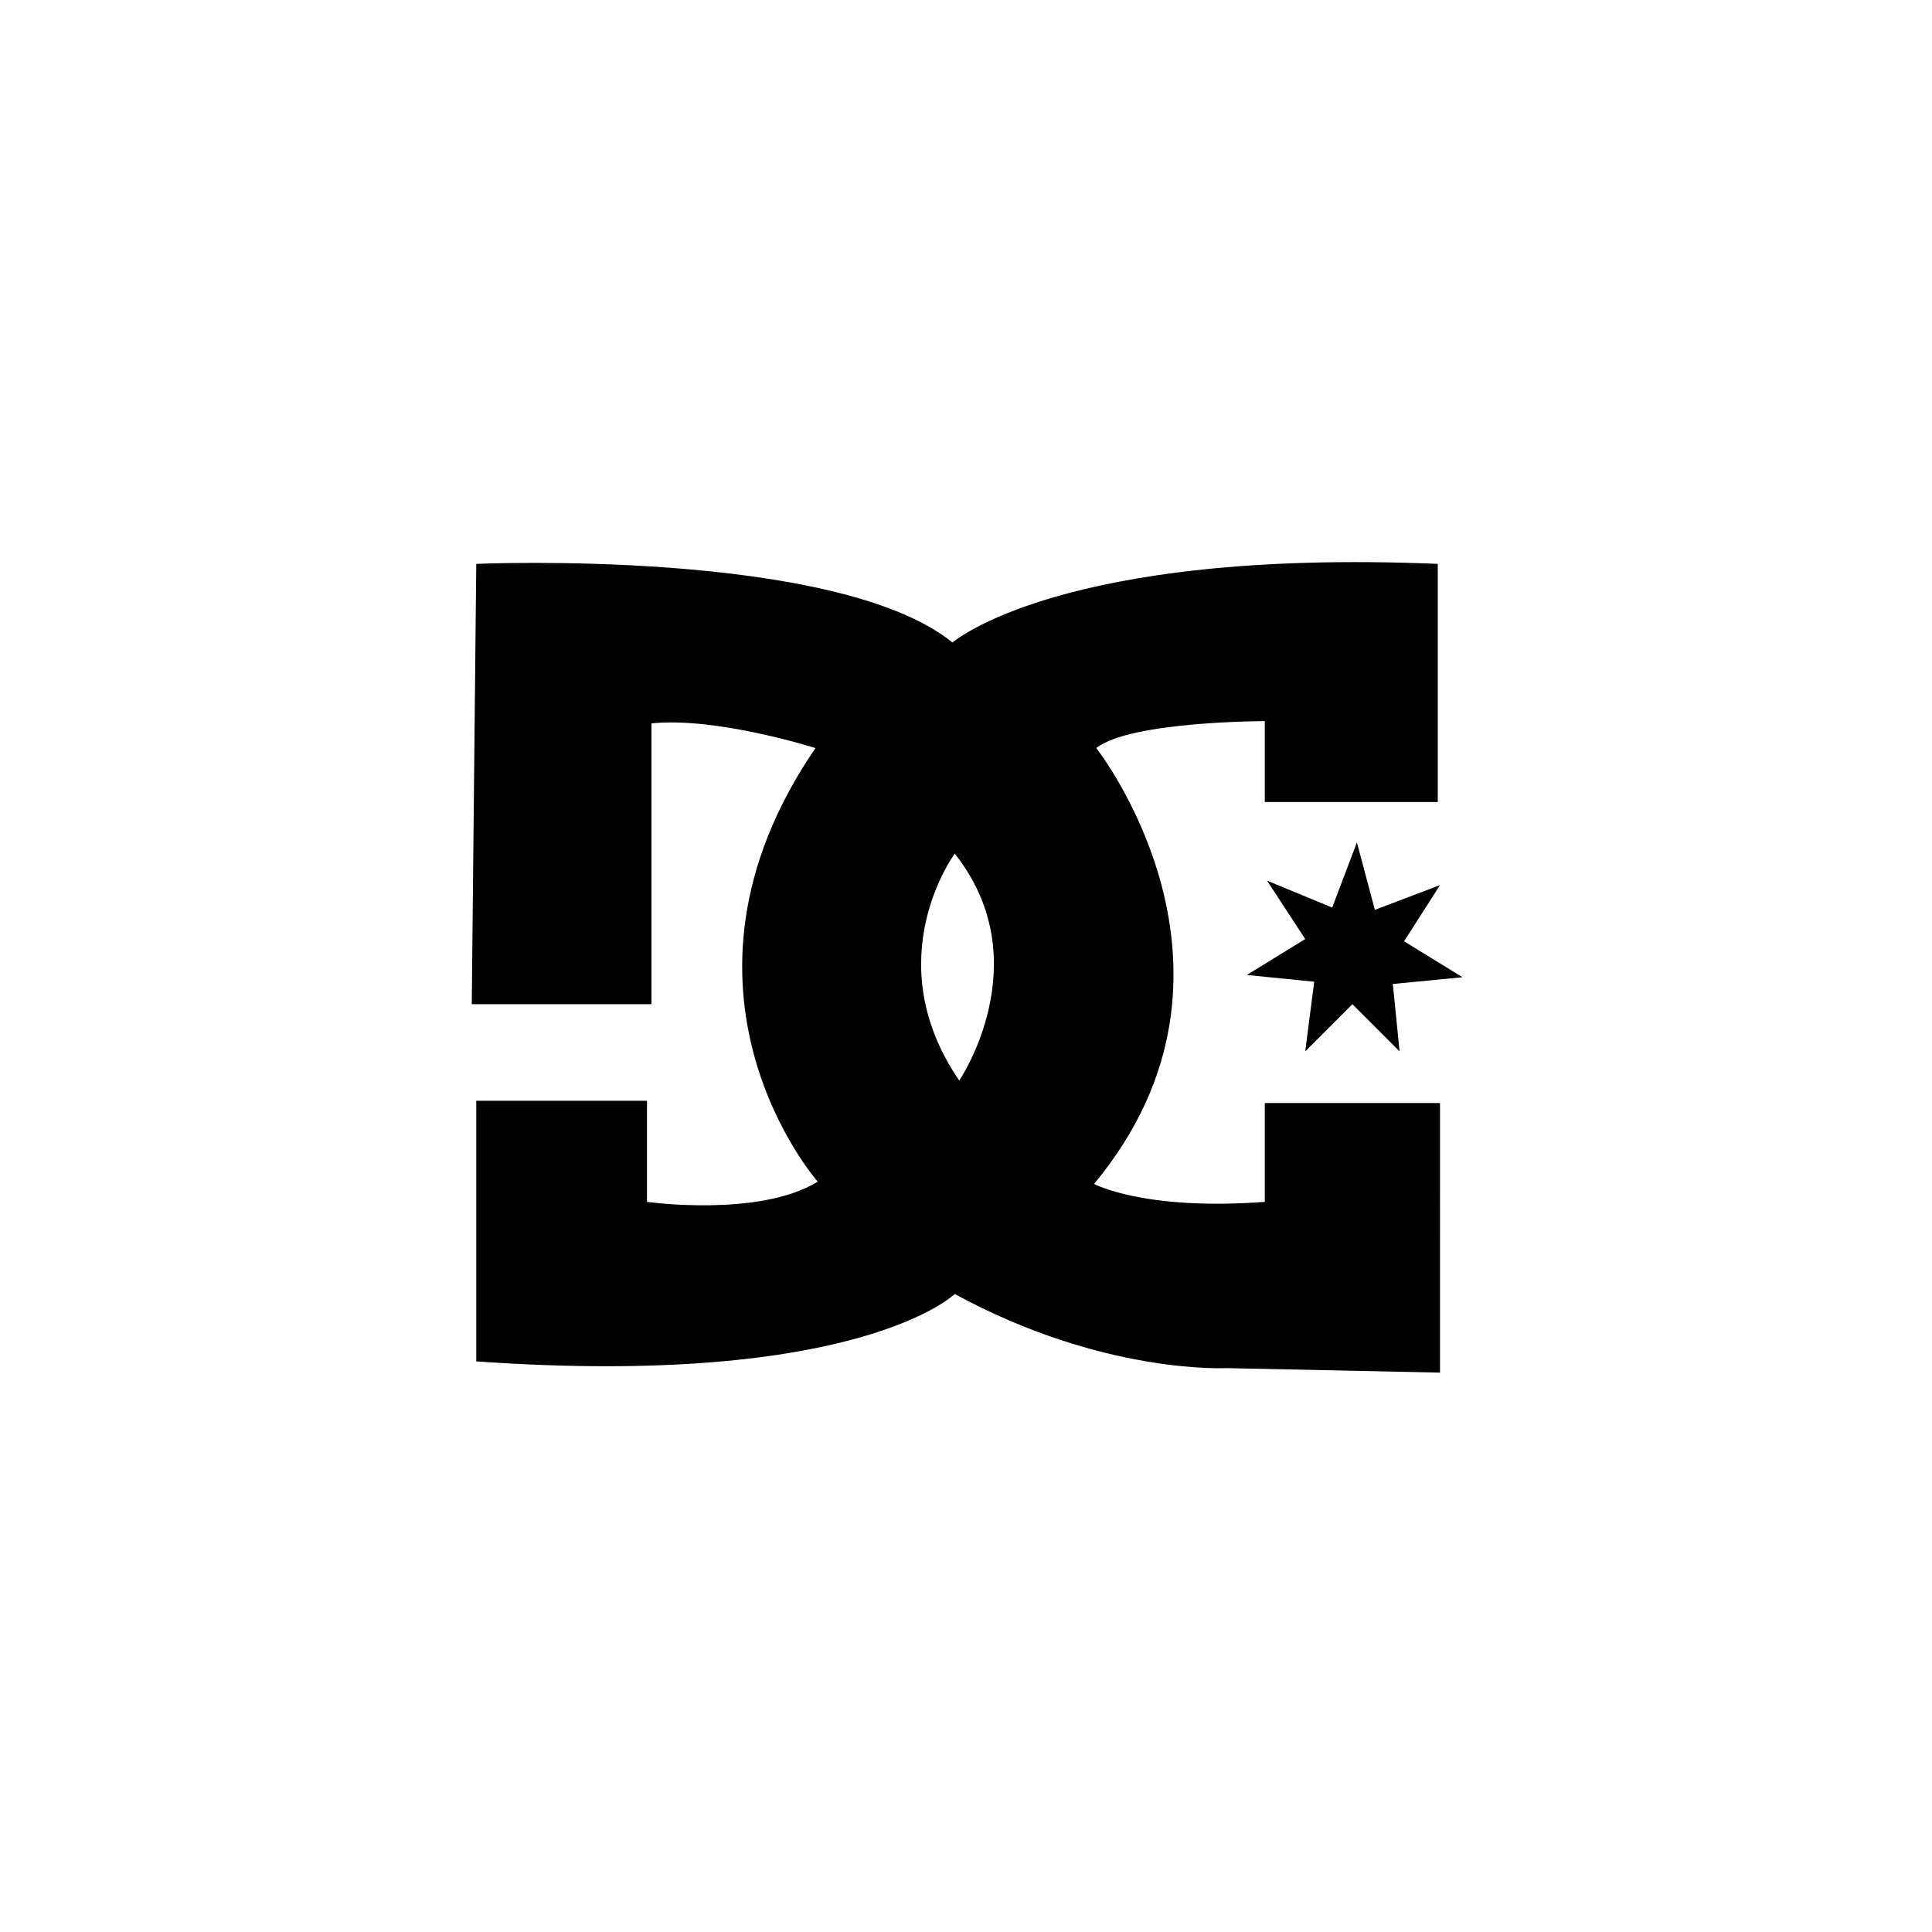 <svg version="1.1" id="Capa_1" xmlns="http://www.w3.org/2000/svg" xmlns:xlink="http://www.w3.org/1999/xlink" x="0px" y="0px" viewBox="0 0 86 86" style="enable-background:new 0 0 86 86;" xml:space="preserve">
<path d="M56.3,53.5c-5.4,0.4-7.6-0.8-7.6-0.8c7.9-9.5,0.1-19.4,0.1-19.4c1.5-1.2,7.5-1.2,7.5-1.2v3.6H64V25.1
	c-16.8-0.7-21.6,3.5-21.6,3.5c-5.2-4.2-21.2-3.5-21.2-3.5L21,44.7h8V32.2c2.9-0.3,7.3,1.1,7.3,1.1c-7.4,10.8,0.1,19.3,0.1,19.3
	c-2.6,1.6-7.6,0.9-7.6,0.9V49h-7.6v11.6c17,1.2,21.3-3,21.3-3c6.6,3.6,12.1,3.3,12.1,3.3l9.5,0.2V49.1h-7.8V53.5z M42.7,48.1
	C39,42.7,42.5,38,42.5,38C46.3,42.8,42.7,48.1,42.7,48.1z"></path>
<path d="M61.2,40.5l-0.8-3l-1.1,2.9l-2.9-1.2l1.7,2.6l-2.6,1.6l3,0.3l-0.4,3.1l2.1-2.1l2.1,2.1l-0.3-3l3.1-0.3l-2.6-1.6l1.6-2.5
	L61.2,40.5z"></path>
</svg>
